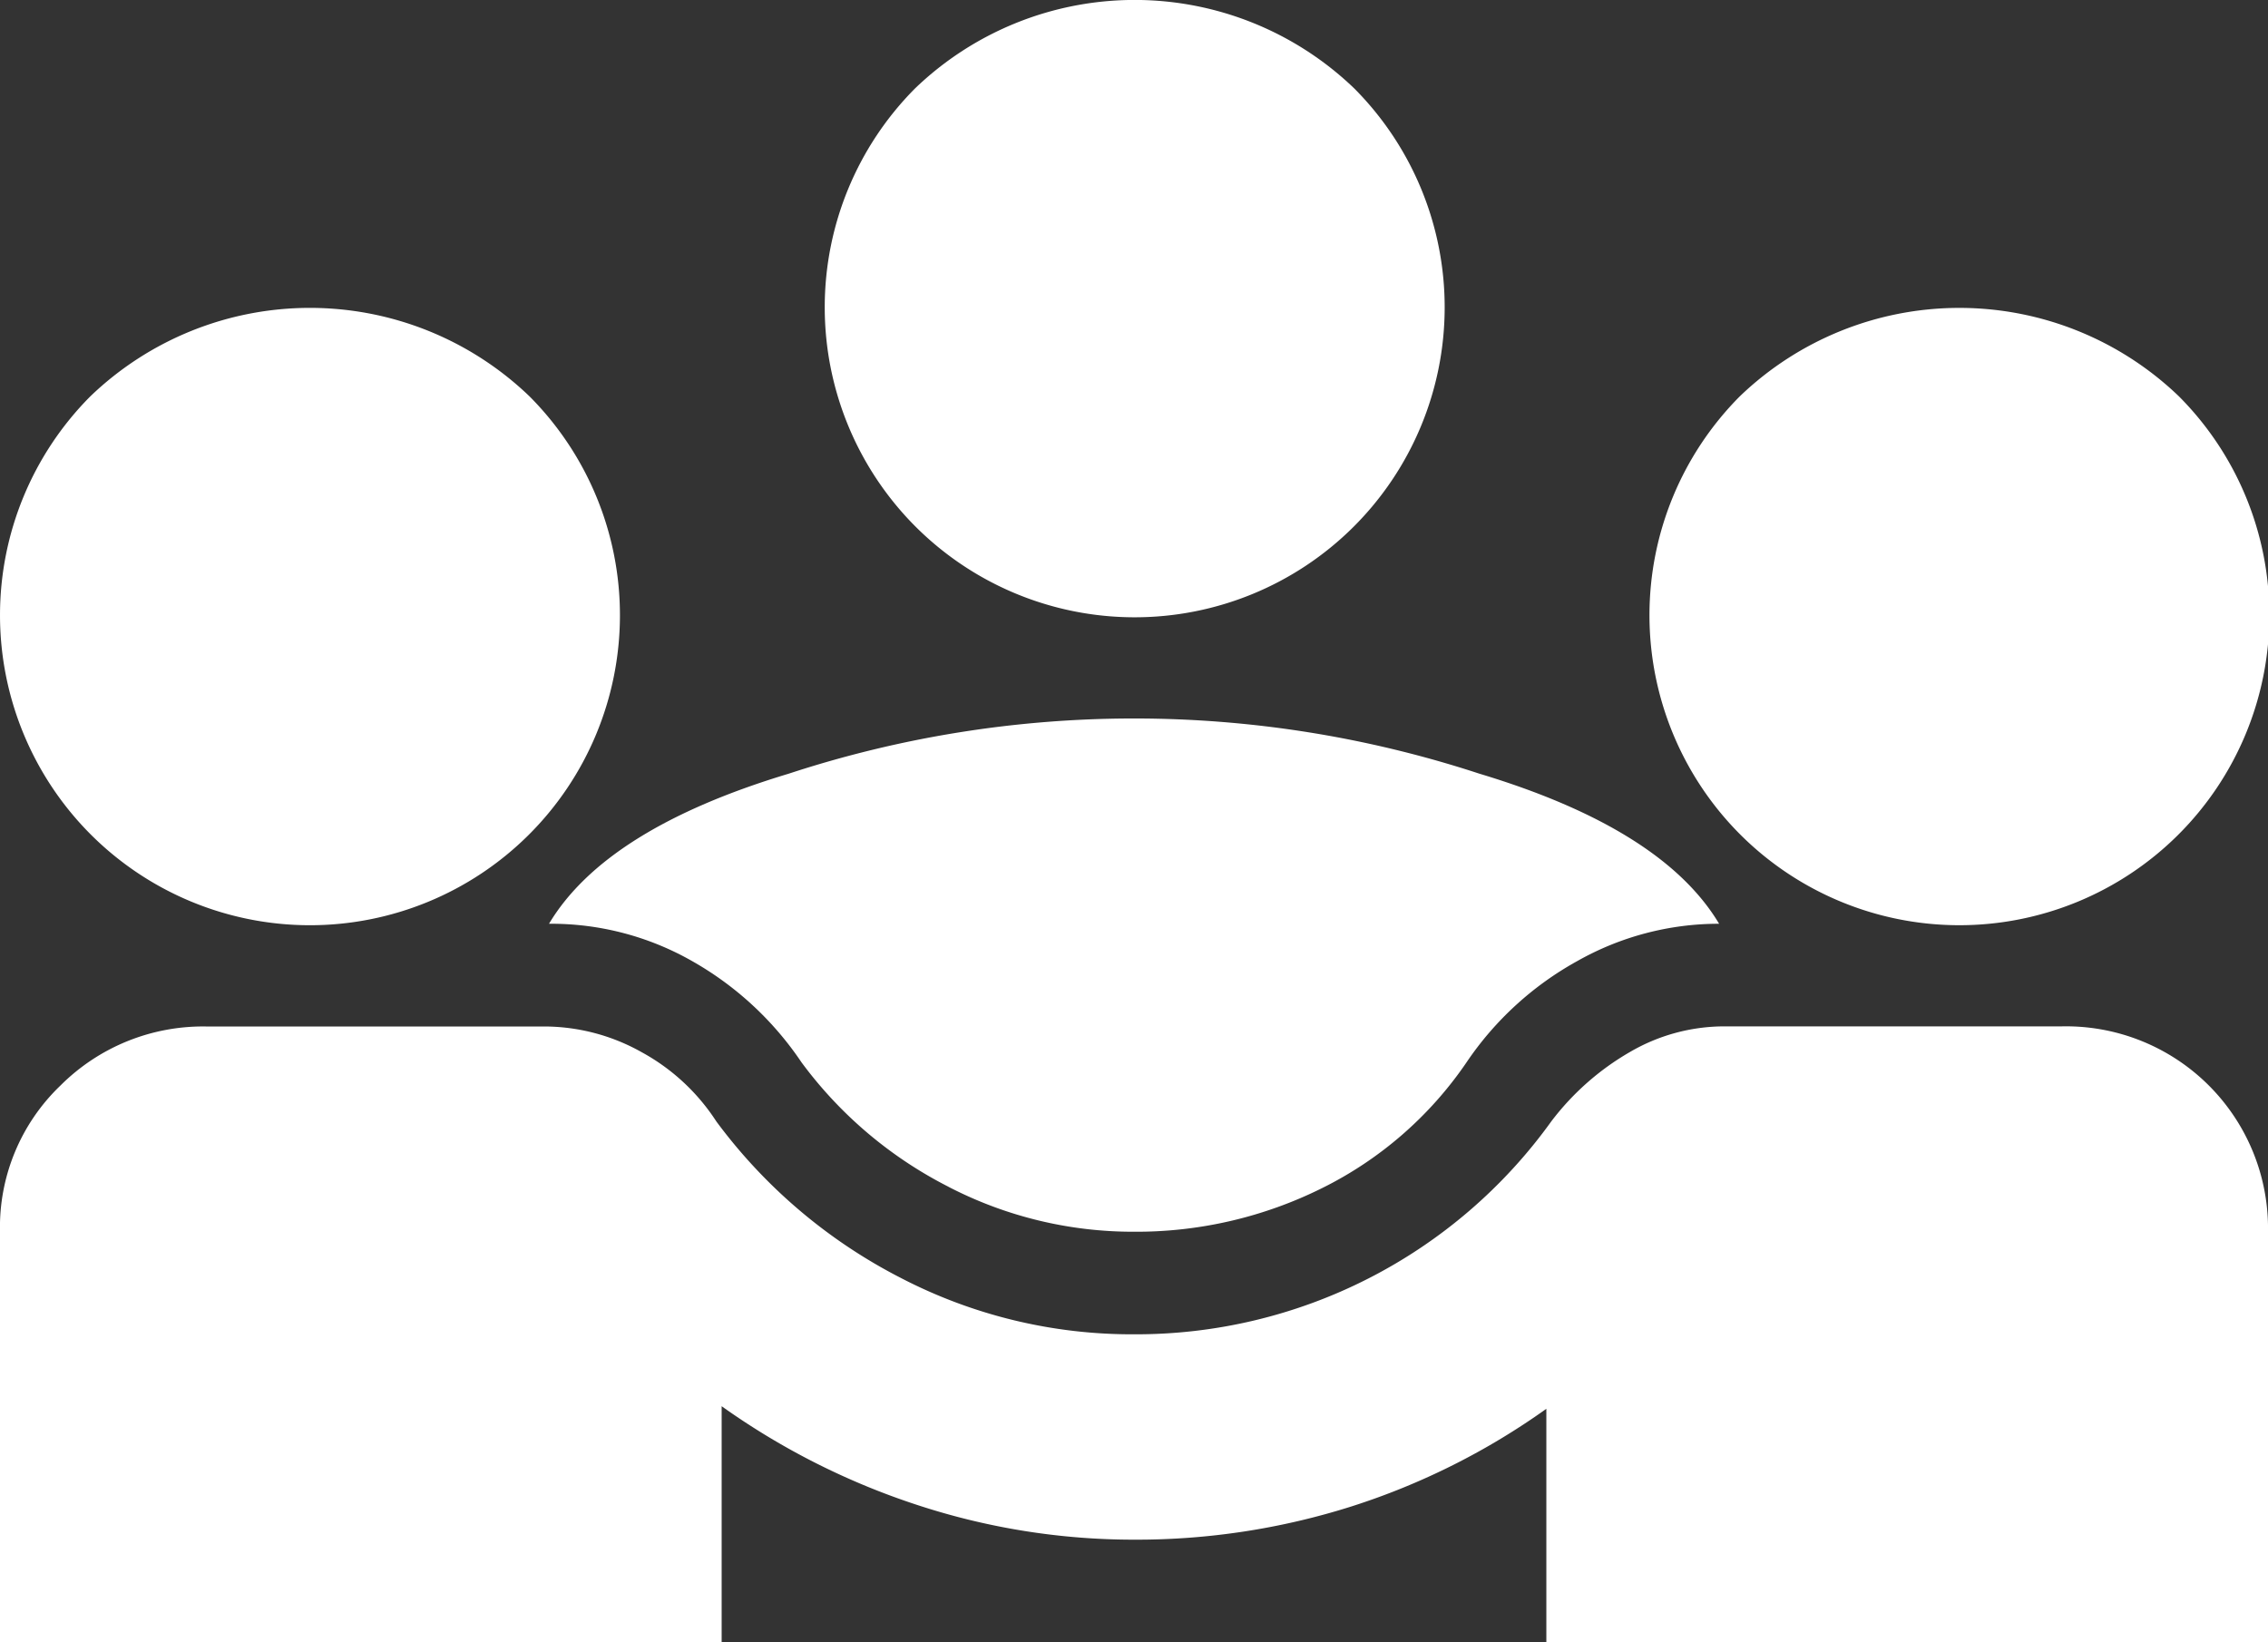 <?xml version="1.0" encoding="UTF-8"?> <svg xmlns="http://www.w3.org/2000/svg" width="58" height="42" viewBox="0 0 58 42"><rect x="0" y="0" width="58" height="42" fill="#333333" stroke="none"/><path id="Color_Overlay" data-name="Color Overlay" d="M812.545,1223v-5.972a17.967,17.967,0,0,1-4.974,2.494,18.18,18.18,0,0,1-5.571.853,17.731,17.731,0,0,1-5.536-.885,18.532,18.532,0,0,1-5.009-2.528V1223H773v-10.5a5.016,5.016,0,0,1,1.547-3.74,5.154,5.154,0,0,1,3.726-1.509h8.634a5.094,5.094,0,0,1,2.5.656,5.3,5.3,0,0,1,1.912,1.772,13.563,13.563,0,0,0,4.713,4,12.815,12.815,0,0,0,5.963,1.444,13.077,13.077,0,0,0,10.678-5.447,6.757,6.757,0,0,1,2.009-1.772,4.793,4.793,0,0,1,2.407-.656h8.635A5.167,5.167,0,0,1,831,1212.5V1223Zm-15.291-11.651a10.694,10.694,0,0,1-3.757-3.181,8.288,8.288,0,0,0-2.8-2.591,7.277,7.277,0,0,0-3.657-.953q1.453-2.43,6.13-3.838a28.324,28.324,0,0,1,17.663,0q4.679,1.409,6.13,3.838a7.35,7.35,0,0,0-3.625.953,8.2,8.2,0,0,0-2.834,2.591,9.651,9.651,0,0,1-3.691,3.215A10.656,10.656,0,0,1,802,1212.5,10.257,10.257,0,0,1,797.254,1211.35Zm20.235-9.022a7.936,7.936,0,0,1,0-11.188,8.1,8.1,0,0,1,11.236,0,7.928,7.928,0,0,1-11.236,11.188Zm-42.182,0a7.936,7.936,0,0,1,0-11.188,8.1,8.1,0,0,1,11.237,0,7.928,7.928,0,0,1-11.237,11.188Zm21.091-7.875a7.936,7.936,0,0,1,0-11.188,8.1,8.1,0,0,1,11.237,0,7.928,7.928,0,0,1-11.237,11.188Z" transform="translate(-773 -1181)" fill="#fff"></path></svg> 